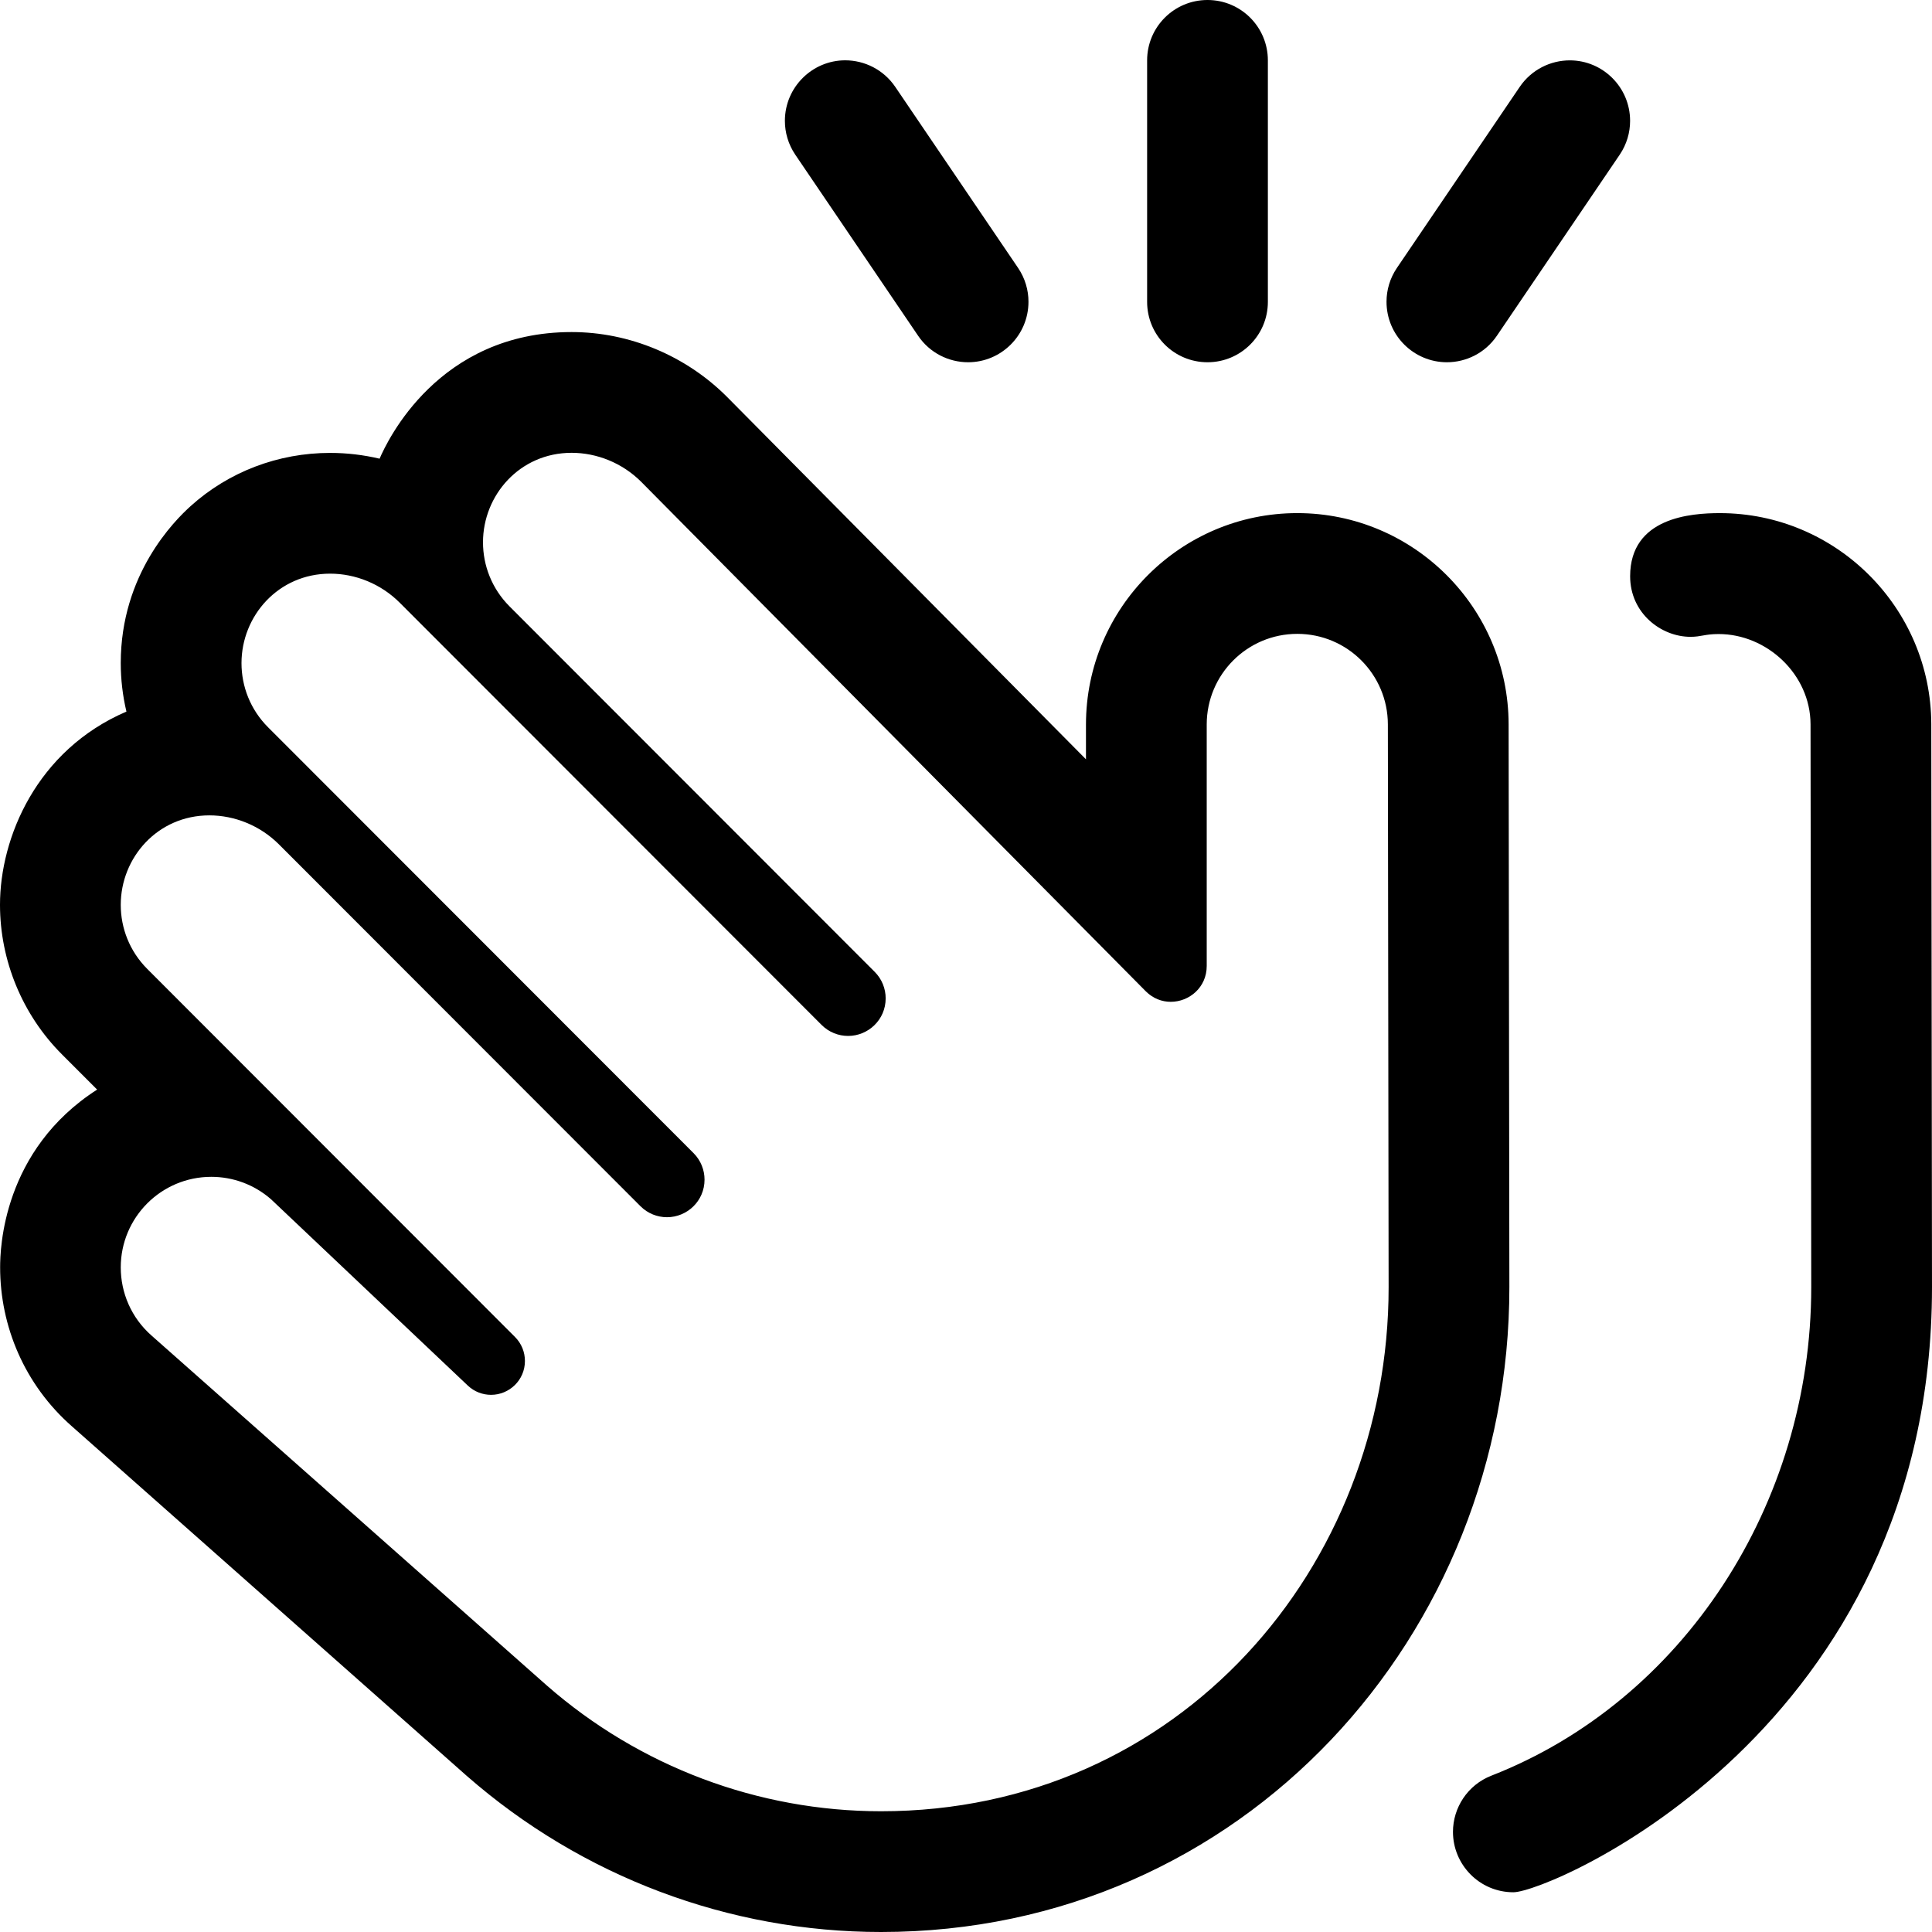 <svg xmlns="http://www.w3.org/2000/svg" viewBox="0 0 512 512"><!-- Font Awesome Pro 6.0.0-alpha2 by @fontawesome - https://fontawesome.com License - https://fontawesome.com/license (Commercial License) --><path d="M511.812 191.891C511.718 161.062 486.593 135.984 455.78 135.984C448.085 135.984 432.003 137.135 432.003 152.715C432.003 162.508 440.221 168.765 447.996 168.765C450.882 168.765 451.752 168.028 455.47 168.028C468.216 168.028 479.783 178.681 479.812 191.953L479.999 341.109C479.999 398.75 445.937 450.766 395.249 470.563C388.917 473.033 385.052 479.074 385.052 485.466C385.052 494.143 392.077 501.469 401.062 501.469C410.681 501.469 511.999 458.586 511.999 341.094L511.812 191.891ZM399.798 191.918C399.749 161.07 374.626 135.98 343.796 135.98C312.917 135.98 287.794 161.111 287.794 192V201.225L192.661 105.17C181.728 94.223 166.755 88 151.487 88C116.114 88 102.599 116.909 100.595 121.555C96.313 120.549 91.913 120.025 87.487 120.025C73.728 120.025 60.601 125.029 50.528 134.113C46.197 138.019 32 152.184 32 175.714C32 180.066 32.514 184.384 33.505 188.576C9.672 198.819 0 222.026 0 239.772C0 254.553 5.929 268.924 16.394 279.398L25.739 288.752C0.691 304.837 0.034 330.964 0.034 335.855C0.034 351.449 6.484 366.966 19.089 378.02L123.722 470.65C154.255 497.359 193.19 512 233.495 512C329.384 512 399.999 433.237 399.999 341.123L399.798 191.918ZM233.495 480C200.933 480 169.495 468.176 144.933 446.689L40.187 353.961C34.769 349.21 32.001 342.562 32.001 335.88C32.001 322.657 42.701 311.873 56.001 311.873C61.616 311.873 67.257 313.832 71.813 317.805L124.005 367.219C125.733 368.84 127.937 369.645 130.14 369.645C134.945 369.645 139.111 365.774 139.111 360.665C139.111 358.367 138.235 356.069 136.483 354.316L39.03 256.781C34.343 252.09 31.999 245.944 31.999 239.798C31.999 227.3 41.74 216.082 55.485 216.082C62.163 216.082 68.921 218.764 73.923 223.77L169.731 319.66C171.675 321.604 174.22 322.574 176.763 322.574C182.088 322.574 186.708 318.285 186.708 312.622C186.708 310.075 185.737 307.528 183.796 305.586L71.03 192.727C66.343 188.035 63.999 181.889 63.999 175.743C63.999 163.251 73.738 152.025 87.487 152.025C94.163 152.025 100.923 154.707 105.923 159.713L217.733 271.619C219.675 273.563 222.22 274.533 224.765 274.533C230.091 274.533 234.71 270.244 234.71 264.581C234.71 262.034 233.739 259.486 231.798 257.543L135.032 160.697C130.344 156.006 128 149.86 128 143.714C128 131.243 137.718 120 151.487 120C158.165 120 164.925 122.682 169.925 127.688L303.64 262.699C305.567 264.627 307.937 265.492 310.261 265.492C315.126 265.492 319.794 261.711 319.794 256V192C319.794 178.734 330.54 167.98 343.796 167.98C357.036 167.98 367.776 178.711 367.798 191.961L367.999 341.123C367.999 415.359 312.379 480 233.495 480ZM383.437 96C388.562 96 393.593 93.547 396.687 88.984L429.249 40.984C431.103 38.238 431.993 35.119 431.993 32.033C431.993 23.086 424.72 15.996 416.022 15.996C410.897 15.996 405.849 18.461 402.749 23.016L370.187 71.016C368.333 73.762 367.442 76.879 367.442 79.967C367.442 88.885 374.677 96 383.437 96ZM243.312 88.984C246.405 93.547 251.437 96 256.562 96C265.323 96 272.556 88.883 272.556 79.967C272.556 76.879 271.665 73.762 269.812 71.016L237.249 23.016C234.149 18.455 229.106 15.984 223.981 15.984C215.317 15.984 208.005 23.059 208.005 32.033C208.005 35.119 208.896 38.238 210.749 40.984L243.312 88.984ZM319.999 96C328.843 96 335.999 88.844 335.999 80V16C335.999 7.156 328.843 0 319.999 0S303.999 7.156 303.999 16V80C303.999 88.844 311.155 96 319.999 96Z"/></svg>